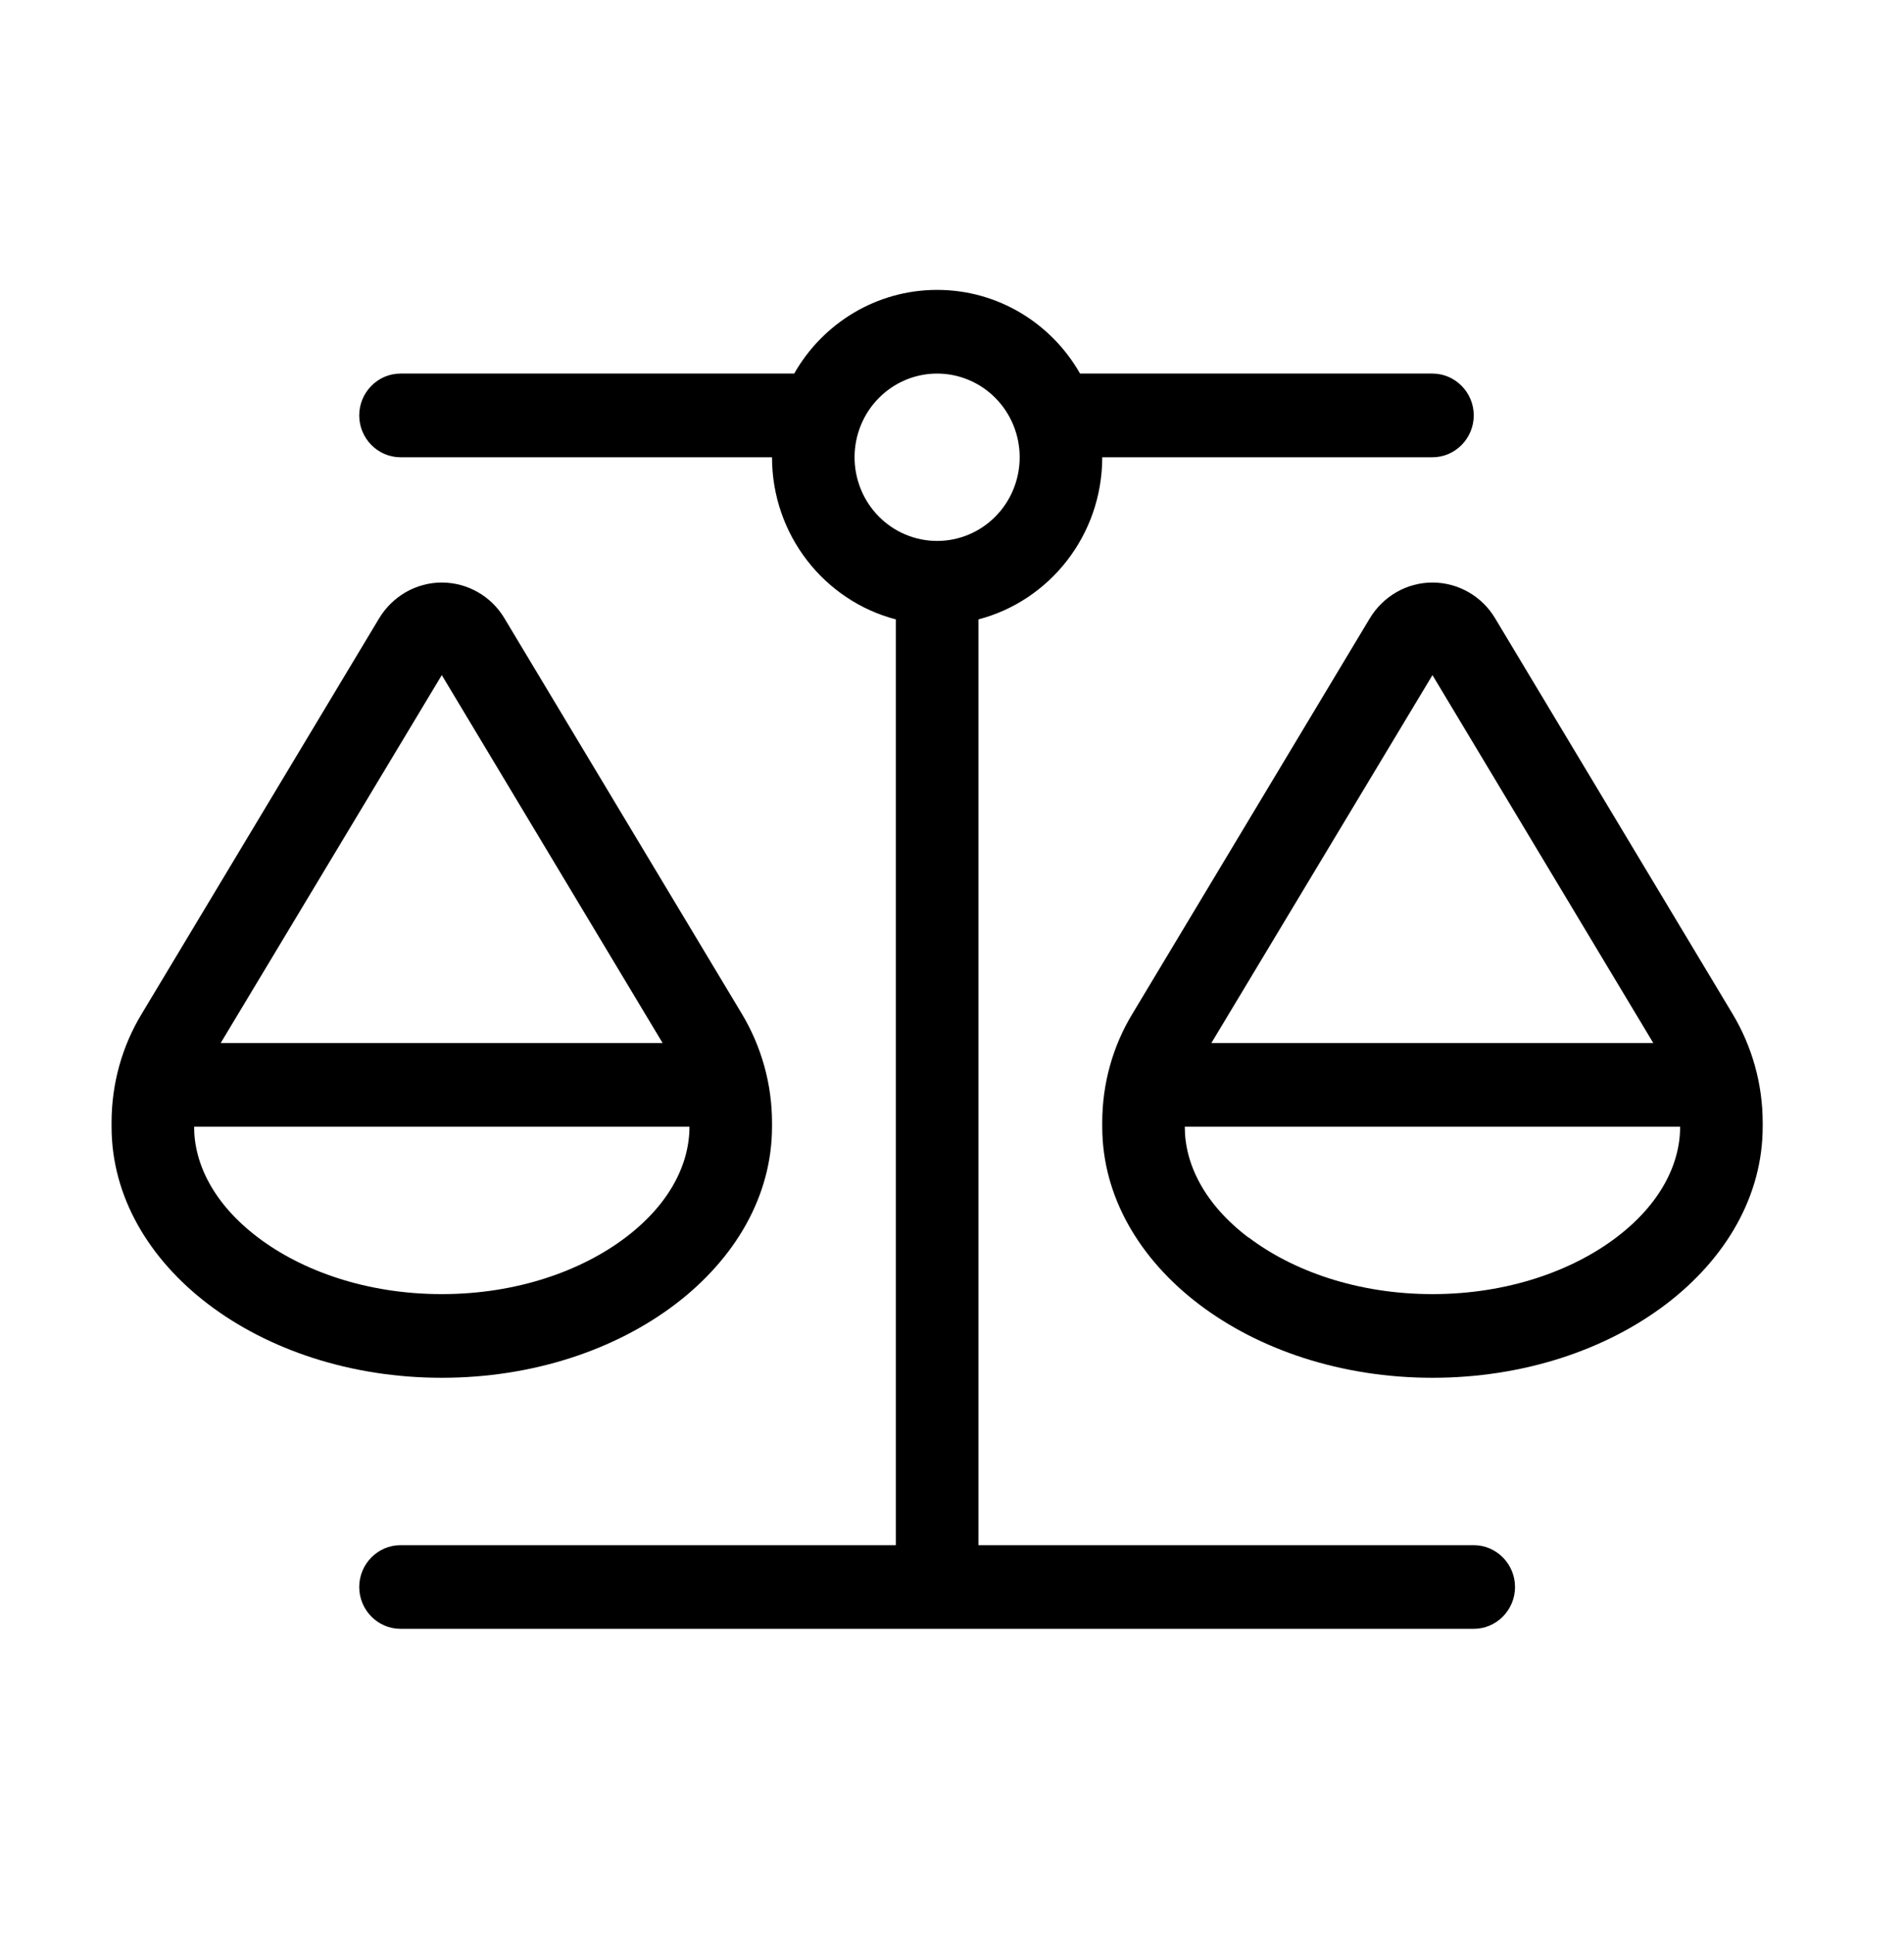 <svg width="64" height="65" viewBox="0 0 64 65" fill="none" xmlns="http://www.w3.org/2000/svg">
<path d="M37.05 15.368C37.05 17.987 35.281 20.193 32.888 20.817V51.93H49.538C50.301 51.93 50.925 52.563 50.925 53.337C50.925 54.11 50.301 54.743 49.538 54.743H31.5H13.463C12.699 54.743 12.075 54.11 12.075 53.337C12.075 52.563 12.699 51.93 13.463 51.93H30.113V20.817C27.719 20.193 25.95 17.987 25.95 15.368H13.463C12.699 15.368 12.075 14.735 12.075 13.961C12.075 13.188 12.699 12.555 13.463 12.555H26.696C27.65 10.877 29.445 9.743 31.5 9.743C33.555 9.743 35.35 10.877 36.304 12.555H48.15C48.913 12.555 49.538 13.188 49.538 13.961C49.538 14.735 48.913 15.368 48.15 15.368H37.05ZM41.967 41.586C43.45 42.711 45.627 43.493 48.15 43.493C50.673 43.493 52.85 42.711 54.333 41.586C55.816 40.461 56.475 39.116 56.475 37.868H39.825V37.727V37.736V37.877C39.825 39.125 40.484 40.469 41.967 41.594V41.586ZM48.15 22.689L40.718 35.055H55.573L48.15 22.689ZM37.05 37.868V37.727C37.05 36.435 37.397 35.17 38.065 34.071L46.043 20.782C46.494 20.035 47.291 19.578 48.15 19.578C49.008 19.578 49.815 20.035 50.257 20.782L58.235 34.071C58.895 35.17 59.25 36.435 59.25 37.727V37.868C59.25 42.526 54.281 46.305 48.15 46.305C42.019 46.305 37.05 42.526 37.05 37.868ZM6.525 37.868C6.525 39.116 7.184 40.461 8.667 41.586C10.15 42.711 12.326 43.493 14.85 43.493C17.373 43.493 19.55 42.711 21.033 41.586C22.516 40.461 23.175 39.116 23.175 37.868H6.525V37.727V37.736V37.877V37.868ZM7.418 35.055H22.273L14.85 22.689L7.418 35.055ZM14.85 46.305C8.719 46.305 3.75 42.526 3.75 37.868V37.727C3.75 36.435 4.097 35.17 4.765 34.071L12.743 20.782C13.194 20.035 13.992 19.578 14.85 19.578C15.709 19.578 16.515 20.035 16.957 20.782L24.935 34.071C25.595 35.17 25.95 36.435 25.95 37.727V37.868C25.95 42.526 20.981 46.305 14.85 46.305ZM31.5 18.18C32.236 18.18 32.942 17.884 33.462 17.357C33.983 16.829 34.275 16.114 34.275 15.368C34.275 14.622 33.983 13.906 33.462 13.379C32.942 12.852 32.236 12.555 31.5 12.555C30.764 12.555 30.058 12.852 29.538 13.379C29.017 13.906 28.725 14.622 28.725 15.368C28.725 16.114 29.017 16.829 29.538 17.357C30.058 17.884 30.764 18.18 31.5 18.18Z" fill="black"/>
</svg>
